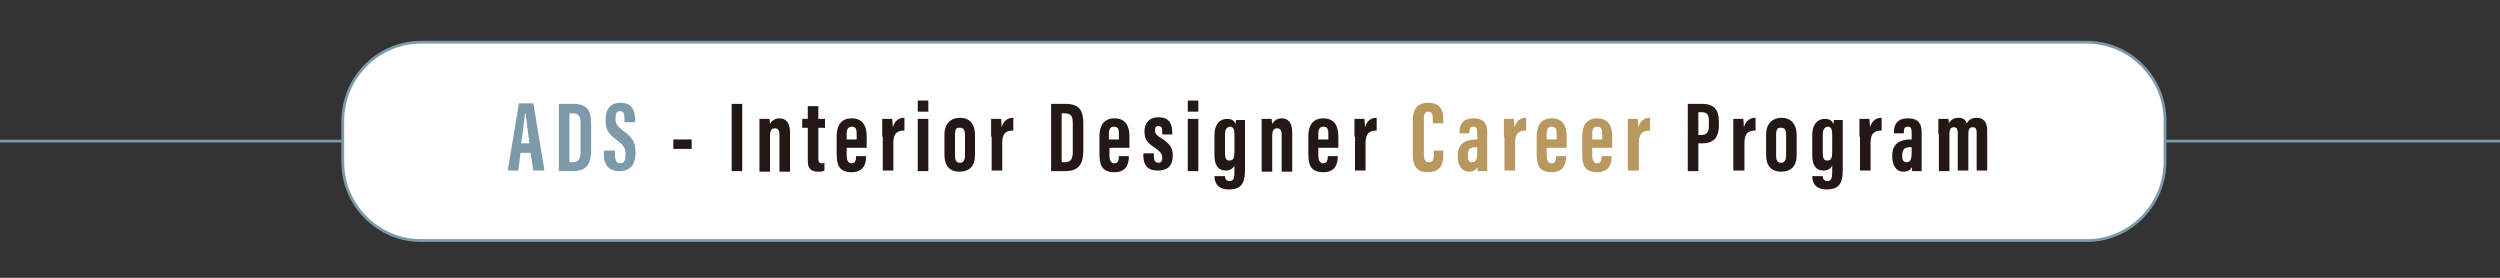 <?xml version="1.0" encoding="utf-8"?>
<!-- Generator: Adobe Illustrator 25.2.3, SVG Export Plug-In . SVG Version: 6.00 Build 0)  -->
<svg version="1.1" id="レイヤー_1" xmlns="http://www.w3.org/2000/svg" xmlns:xlink="http://www.w3.org/1999/xlink" x="0px"
	 y="0px" viewBox="0 0 450 50" style="enable-background:new 0 0 450 50;" xml:space="preserve">
<rect x="0" y="0" width="450" height="50" fill="#333333" stroke="none"/>
<style type="text/css">
	.st0{fill:none;stroke:#7C9AAA;stroke-width:0.5;stroke-miterlimit:10;}
	.st1{fill:#FFFFFF;stroke:#7C9AAA;stroke-width:0.5;stroke-miterlimit:10;}
	.st2{fill:#7C9AAA;}
	.st3{fill:#231815;}
	.st4{fill:#B99860;}
</style>
<g>
	<line class="st0" x1="-0.5" y1="25.4" x2="450.4" y2="25.4"/>
	<g>
		<path class="st1" d="M375.6,43.3H75.8c-7.8,0-14.1-6.4-14.1-14.1v-7.4C61.7,14,68,7.6,75.8,7.6h299.8c7.8,0,14.1,6.4,14.1,14.1
			v7.4C389.7,36.9,383.4,43.3,375.6,43.3z"/>
		<g>
			<g>
				<path class="st2" d="M93.7,27.5l-0.4,3.2h-1.9l2-12.1H96l2,12.1h-2l-0.5-3.2H93.7z M95.3,25.8c-0.3-2.1-0.5-4-0.7-5.4h-0.1
					c-0.1,1-0.4,3.6-0.7,5.4H95.3z"/>
				<path class="st2" d="M100.6,18.7h2.6c2.6,0,3.2,1.3,3.2,3.6v4.6c0,1.9-0.3,3.9-3.2,3.9h-2.6V18.7z M102.5,29.2h0.6
					c1.2,0,1.4-0.8,1.4-2v-5c0-1.1-0.2-1.8-1.4-1.8h-0.6V29.2z"/>
				<path class="st2" d="M110.7,27.2V28c0,0.9,0.3,1.4,1,1.4c0.7,0,0.9-0.7,0.9-1.5c0-1.3-0.3-1.7-1.6-2.7c-1.3-1-2-1.7-2-3.5
					c0-1.6,0.5-3.2,2.7-3.2c2.2,0,2.6,1.6,2.6,2.9V22h-1.9v-0.6c0-0.8-0.1-1.4-0.8-1.4c-0.6,0-0.8,0.5-0.8,1.3
					c0,0.9,0.2,1.3,1.2,2.1c1.8,1.3,2.4,2.1,2.4,4.1c0,1.7-0.6,3.3-2.9,3.3c-2.2,0-2.8-1.4-2.8-3v-0.7H110.7z"/>
				<path class="st3" d="M124.5,25.1v1.7h-3.3v-1.7H124.5z"/>
				<path class="st3" d="M133.6,18.7v12.1h-1.9V18.7H133.6z"/>
				<path class="st3" d="M136.7,24.3c0-1.9,0-2.5,0-2.9h1.8c0,0.2,0.1,0.6,0.1,0.9c0.3-0.5,0.8-1,1.7-1c1.1,0,1.9,0.7,1.9,2.5v7.1
					h-1.9v-6.7c0-0.8-0.3-1.1-0.8-1.1c-0.7,0-0.9,0.4-0.9,1.6v6.2h-1.9V24.3z"/>
				<path class="st3" d="M144.4,21.4h1v-2.3h1.9v2.3h1.2V23h-1.2v5.6c0,0.4,0.1,0.8,0.6,0.8c0.2,0,0.4,0,0.5-0.1v1.4
					c-0.3,0.2-0.8,0.2-1.1,0.2c-1.2,0-1.9-0.4-1.9-2V23h-1V21.4z"/>
				<path class="st3" d="M152.4,26.6V28c0,0.7,0.2,1.4,0.9,1.4c0.7,0,0.8-0.7,0.8-1.3v0h1.8v0c0,1-0.2,2.9-2.6,2.9
					c-2.4,0-2.7-1.5-2.7-3.4v-3.1c0-1.3,0.4-3.2,2.7-3.2c2,0,2.7,1.4,2.7,3.2c0,0.5,0,1.6,0,2.1H152.4z M154.2,25.1v-1
					c0-0.9-0.2-1.3-0.9-1.3c-0.6,0-0.9,0.4-0.9,1.3v1H154.2z"/>
				<path class="st3" d="M158.8,24.6c0-1.6,0-2.2,0-3.2h1.8c0,0.2,0.1,1,0.1,1.5c0.4-1.3,1.2-1.7,2.1-1.7v2.3c-1.1,0-2,0.3-2,2.2v5
					h-1.9V24.6z"/>
				<path class="st3" d="M165.2,21.4h1.9v9.4h-1.9V21.4z M165.2,18.1h1.9v2h-1.9V18.1z"/>
				<path class="st3" d="M175.5,24.3v3.6c0,2-1,3-2.8,3c-1.8,0-2.7-1.1-2.7-3v-3.7c0-2,1.2-3,2.8-3
					C174.5,21.2,175.5,22.3,175.5,24.3z M171.9,24.2V28c0,0.8,0.2,1.3,0.9,1.3c0.6,0,0.9-0.5,0.9-1.3v-3.8c0-0.7-0.2-1.2-0.9-1.2
					C172.1,22.9,171.9,23.3,171.9,24.2z"/>
				<path class="st3" d="M178.4,24.6c0-1.6,0-2.2,0-3.2h1.8c0,0.2,0.1,1,0.1,1.5c0.4-1.3,1.2-1.7,2.1-1.7v2.3c-1.1,0-2,0.3-2,2.2v5
					h-1.9V24.6z"/>
				<path class="st3" d="M189.2,18.7h2.6c2.6,0,3.2,1.3,3.2,3.6v4.6c0,1.9-0.3,3.9-3.2,3.9h-2.6V18.7z M191.1,29.2h0.6
					c1.2,0,1.4-0.8,1.4-2v-5c0-1.1-0.2-1.8-1.4-1.8h-0.6V29.2z"/>
				<path class="st3" d="M199.7,26.6V28c0,0.7,0.2,1.4,0.9,1.4c0.7,0,0.8-0.7,0.8-1.3v0h1.8v0c0,1-0.2,2.9-2.6,2.9
					c-2.4,0-2.7-1.5-2.7-3.4v-3.1c0-1.3,0.4-3.2,2.7-3.2c2,0,2.7,1.4,2.7,3.2c0,0.5,0,1.6,0,2.1H199.7z M201.4,25.1v-1
					c0-0.9-0.2-1.3-0.9-1.3c-0.6,0-0.9,0.4-0.9,1.3v1H201.4z"/>
				<path class="st3" d="M207.7,27.8v0.4c0,0.6,0.2,1.1,0.8,1.1c0.5,0,0.7-0.3,0.7-0.9c0-0.6-0.2-1-1.3-1.8
					c-1.3-0.8-1.9-1.5-1.9-2.9c0-1.6,0.9-2.6,2.5-2.6c1.8,0,2.5,1,2.5,2.7v0.4h-1.8v-0.6c0-0.7-0.2-0.9-0.7-0.9
					c-0.5,0-0.6,0.3-0.6,0.8c0,0.5,0.2,0.8,1,1.3c1.6,1,2.2,1.7,2.2,3.2c0,1.8-0.9,2.7-2.7,2.7c-2.1,0-2.6-1.3-2.6-2.7v-0.4H207.7z"
					/>
				<path class="st3" d="M213.8,21.4h1.9v9.4h-1.9V21.4z M213.8,18.1h1.9v2h-1.9V18.1z"/>
				<path class="st3" d="M224.1,30.3c0,2.1-0.2,3.8-2.9,3.8c-2.2,0-2.6-1.4-2.6-2.4v0h1.9v0c0,0.3,0.1,0.9,0.8,0.9
					c0.8,0,0.9-0.6,0.9-1.8v-1c-0.2,0.5-0.8,0.9-1.5,0.9c-1.7,0-2.1-1.3-2.1-2.9v-3.5c0-1.3,0.5-2.9,2.3-2.9c1,0,1.4,0.5,1.5,1
					c0-0.3,0.1-0.7,0.1-0.8h1.6c0,0.6,0,1.4,0,2.3V30.3z M220.5,24.2v3.3c0,1,0.2,1.4,0.8,1.4c0.8,0,0.9-0.6,0.9-1.8v-2.8
					c0-0.8-0.1-1.5-0.8-1.5C220.8,22.9,220.5,23.3,220.5,24.2z"/>
				<path class="st3" d="M227.1,24.3c0-1.9,0-2.5,0-2.9h1.8c0,0.2,0.1,0.6,0.1,0.9c0.3-0.5,0.8-1,1.7-1c1.1,0,1.9,0.7,1.9,2.5v7.1
					h-1.9v-6.7c0-0.8-0.3-1.1-0.8-1.1c-0.7,0-0.9,0.4-0.9,1.6v6.2h-1.9V24.3z"/>
				<path class="st3" d="M237.3,26.6V28c0,0.7,0.2,1.4,0.9,1.4c0.7,0,0.8-0.7,0.8-1.3v0h1.8v0c0,1-0.2,2.9-2.6,2.9
					c-2.4,0-2.7-1.5-2.7-3.4v-3.1c0-1.3,0.4-3.2,2.7-3.2c2,0,2.7,1.4,2.7,3.2c0,0.5,0,1.6,0,2.1H237.3z M239.1,25.1v-1
					c0-0.9-0.2-1.3-0.9-1.3c-0.6,0-0.9,0.4-0.9,1.3v1H239.1z"/>
				<path class="st3" d="M243.8,24.6c0-1.6,0-2.2,0-3.2h1.8c0,0.2,0.1,1,0.1,1.5c0.4-1.3,1.2-1.7,2.1-1.7v2.3c-1.1,0-2,0.3-2,2.2v5
					h-1.9V24.6z"/>
				<path class="st4" d="M259.8,27.2v0.5c0,1.4-0.2,3.3-2.8,3.3c-2.2,0-2.7-1.4-2.7-3.3v-6.1c0-1.9,0.8-3.1,2.8-3.1
					c2.3,0,2.7,1.5,2.7,3.2v0.5h-1.9v-0.8c0-0.8-0.2-1.3-0.8-1.3c-0.6,0-0.8,0.4-0.8,1.3v6.4c0,0.8,0.2,1.4,0.9,1.4
					c0.7,0,0.9-0.5,0.9-1.4v-0.7H259.8z"/>
				<path class="st4" d="M267.7,28.9c0,0.6,0,1.6,0,1.9H266c0-0.2-0.1-0.6-0.1-0.7c-0.3,0.6-0.8,0.8-1.5,0.8c-1.4,0-2-1.3-2-2.7V28
					c0-2.3,1.6-2.9,3.3-2.9c0.1,0,0.1,0,0.2,0v-1.2c0-0.7-0.1-1.1-0.7-1.1c-0.6,0-0.7,0.4-0.7,1v0.2h-1.8v-0.1
					c0-1.4,0.5-2.6,2.6-2.6c1.8,0,2.4,1,2.4,2.5V28.9z M265.9,26.5c-0.1,0-0.3,0-0.3,0c-0.9,0-1.4,0.3-1.4,1.5v0.1
					c0,0.7,0.2,1.1,0.8,1.1c0.6,0,0.9-0.4,0.9-1.7V26.5z"/>
				<path class="st4" d="M270.7,24.6c0-1.6,0-2.2,0-3.2h1.8c0,0.2,0.1,1,0.1,1.5c0.4-1.3,1.2-1.7,2.1-1.7v2.3c-1.1,0-2,0.3-2,2.2v5
					h-1.9V24.6z"/>
				<path class="st4" d="M278.4,26.6V28c0,0.7,0.2,1.4,0.9,1.4c0.7,0,0.8-0.7,0.8-1.3v0h1.8v0c0,1-0.2,2.9-2.6,2.9
					c-2.4,0-2.7-1.5-2.7-3.4v-3.1c0-1.3,0.4-3.2,2.7-3.2c2,0,2.7,1.4,2.7,3.2c0,0.5,0,1.6,0,2.1H278.4z M280.2,25.1v-1
					c0-0.9-0.2-1.3-0.9-1.3c-0.6,0-0.9,0.4-0.9,1.3v1H280.2z"/>
				<path class="st4" d="M286.6,26.6V28c0,0.7,0.2,1.4,0.9,1.4c0.7,0,0.8-0.7,0.8-1.3v0h1.8v0c0,1-0.2,2.9-2.6,2.9
					c-2.4,0-2.7-1.5-2.7-3.4v-3.1c0-1.3,0.4-3.2,2.7-3.2c2,0,2.7,1.4,2.7,3.2c0,0.5,0,1.6,0,2.1H286.6z M288.4,25.1v-1
					c0-0.9-0.2-1.3-0.9-1.3c-0.6,0-0.9,0.4-0.9,1.3v1H288.4z"/>
				<path class="st4" d="M293,24.6c0-1.6,0-2.2,0-3.2h1.8c0,0.2,0.1,1,0.1,1.5c0.4-1.3,1.2-1.7,2.1-1.7v2.3c-1.1,0-2,0.3-2,2.2v5
					H293V24.6z"/>
				<path class="st3" d="M303.8,18.7h2.7c1.9,0,2.9,1,2.9,3.1v0.7c0,2-0.7,3.3-3,3.3h-0.7v5h-1.9V18.7z M305.7,24.3h0.5
					c1.2,0,1.4-0.7,1.4-1.9v-0.6c0-0.9-0.2-1.6-1.2-1.6h-0.7V24.3z"/>
				<path class="st3" d="M312,24.6c0-1.6,0-2.2,0-3.2h1.8c0,0.2,0.1,1,0.1,1.5c0.4-1.3,1.2-1.7,2.1-1.7v2.3c-1.1,0-2,0.3-2,2.2v5
					H312V24.6z"/>
				<path class="st3" d="M323.4,24.3v3.6c0,2-1,3-2.8,3c-1.8,0-2.7-1.1-2.7-3v-3.7c0-2,1.2-3,2.8-3
					C322.3,21.2,323.4,22.3,323.4,24.3z M319.7,24.2V28c0,0.8,0.2,1.3,0.9,1.3c0.6,0,0.9-0.5,0.9-1.3v-3.8c0-0.7-0.2-1.2-0.9-1.2
					C320,22.9,319.7,23.3,319.7,24.2z"/>
				<path class="st3" d="M331.7,30.3c0,2.1-0.2,3.8-2.9,3.8c-2.2,0-2.6-1.4-2.6-2.4v0h1.9v0c0,0.3,0.1,0.9,0.8,0.9
					c0.8,0,0.9-0.6,0.9-1.8v-1c-0.2,0.5-0.8,0.9-1.5,0.9c-1.7,0-2.1-1.3-2.1-2.9v-3.5c0-1.3,0.5-2.9,2.3-2.9c1,0,1.4,0.5,1.5,1
					c0-0.3,0.1-0.7,0.1-0.8h1.6c0,0.6,0,1.4,0,2.3V30.3z M328.1,24.2v3.3c0,1,0.2,1.4,0.8,1.4c0.8,0,0.9-0.6,0.9-1.8v-2.8
					c0-0.8-0.1-1.5-0.8-1.5C328.4,22.9,328.1,23.3,328.1,24.2z"/>
				<path class="st3" d="M334.7,24.6c0-1.6,0-2.2,0-3.2h1.8c0,0.2,0.1,1,0.1,1.5c0.4-1.3,1.2-1.7,2.1-1.7v2.3c-1.1,0-2,0.3-2,2.2v5
					h-1.9V24.6z"/>
				<path class="st3" d="M345.9,28.9c0,0.6,0,1.6,0,1.9h-1.7c0-0.2-0.1-0.6-0.1-0.7c-0.3,0.6-0.8,0.8-1.5,0.8c-1.4,0-2-1.3-2-2.7V28
					c0-2.3,1.6-2.9,3.3-2.9c0.1,0,0.1,0,0.2,0v-1.2c0-0.7-0.1-1.1-0.7-1.1c-0.6,0-0.7,0.4-0.7,1v0.2h-1.8v-0.1
					c0-1.4,0.5-2.6,2.6-2.6c1.8,0,2.4,1,2.4,2.5V28.9z M344.1,26.5c-0.1,0-0.3,0-0.3,0c-0.9,0-1.4,0.3-1.4,1.5v0.1
					c0,0.7,0.2,1.1,0.8,1.1c0.6,0,0.9-0.4,0.9-1.7V26.5z"/>
				<path class="st3" d="M348.9,24.1c0-1.9,0-2.3,0-2.7h1.8c0.1,0.3,0.1,0.5,0.1,0.8c0.3-0.6,0.9-1,1.7-1c0.8,0,1.3,0.3,1.5,1
					c0.3-0.5,0.8-1,1.8-1c1,0,1.9,0.5,1.9,2.3v7.2h-1.9v-6.8c0-0.7-0.2-1-0.7-1c-0.7,0-0.8,0.5-0.8,1.4v6.4h-1.9V24
					c0-0.9-0.3-1.1-0.7-1.1c-0.7,0-0.8,0.5-0.8,1.4v6.5h-1.9V24.1z"/>
			</g>
		</g>
	</g>
</g>
</svg>
